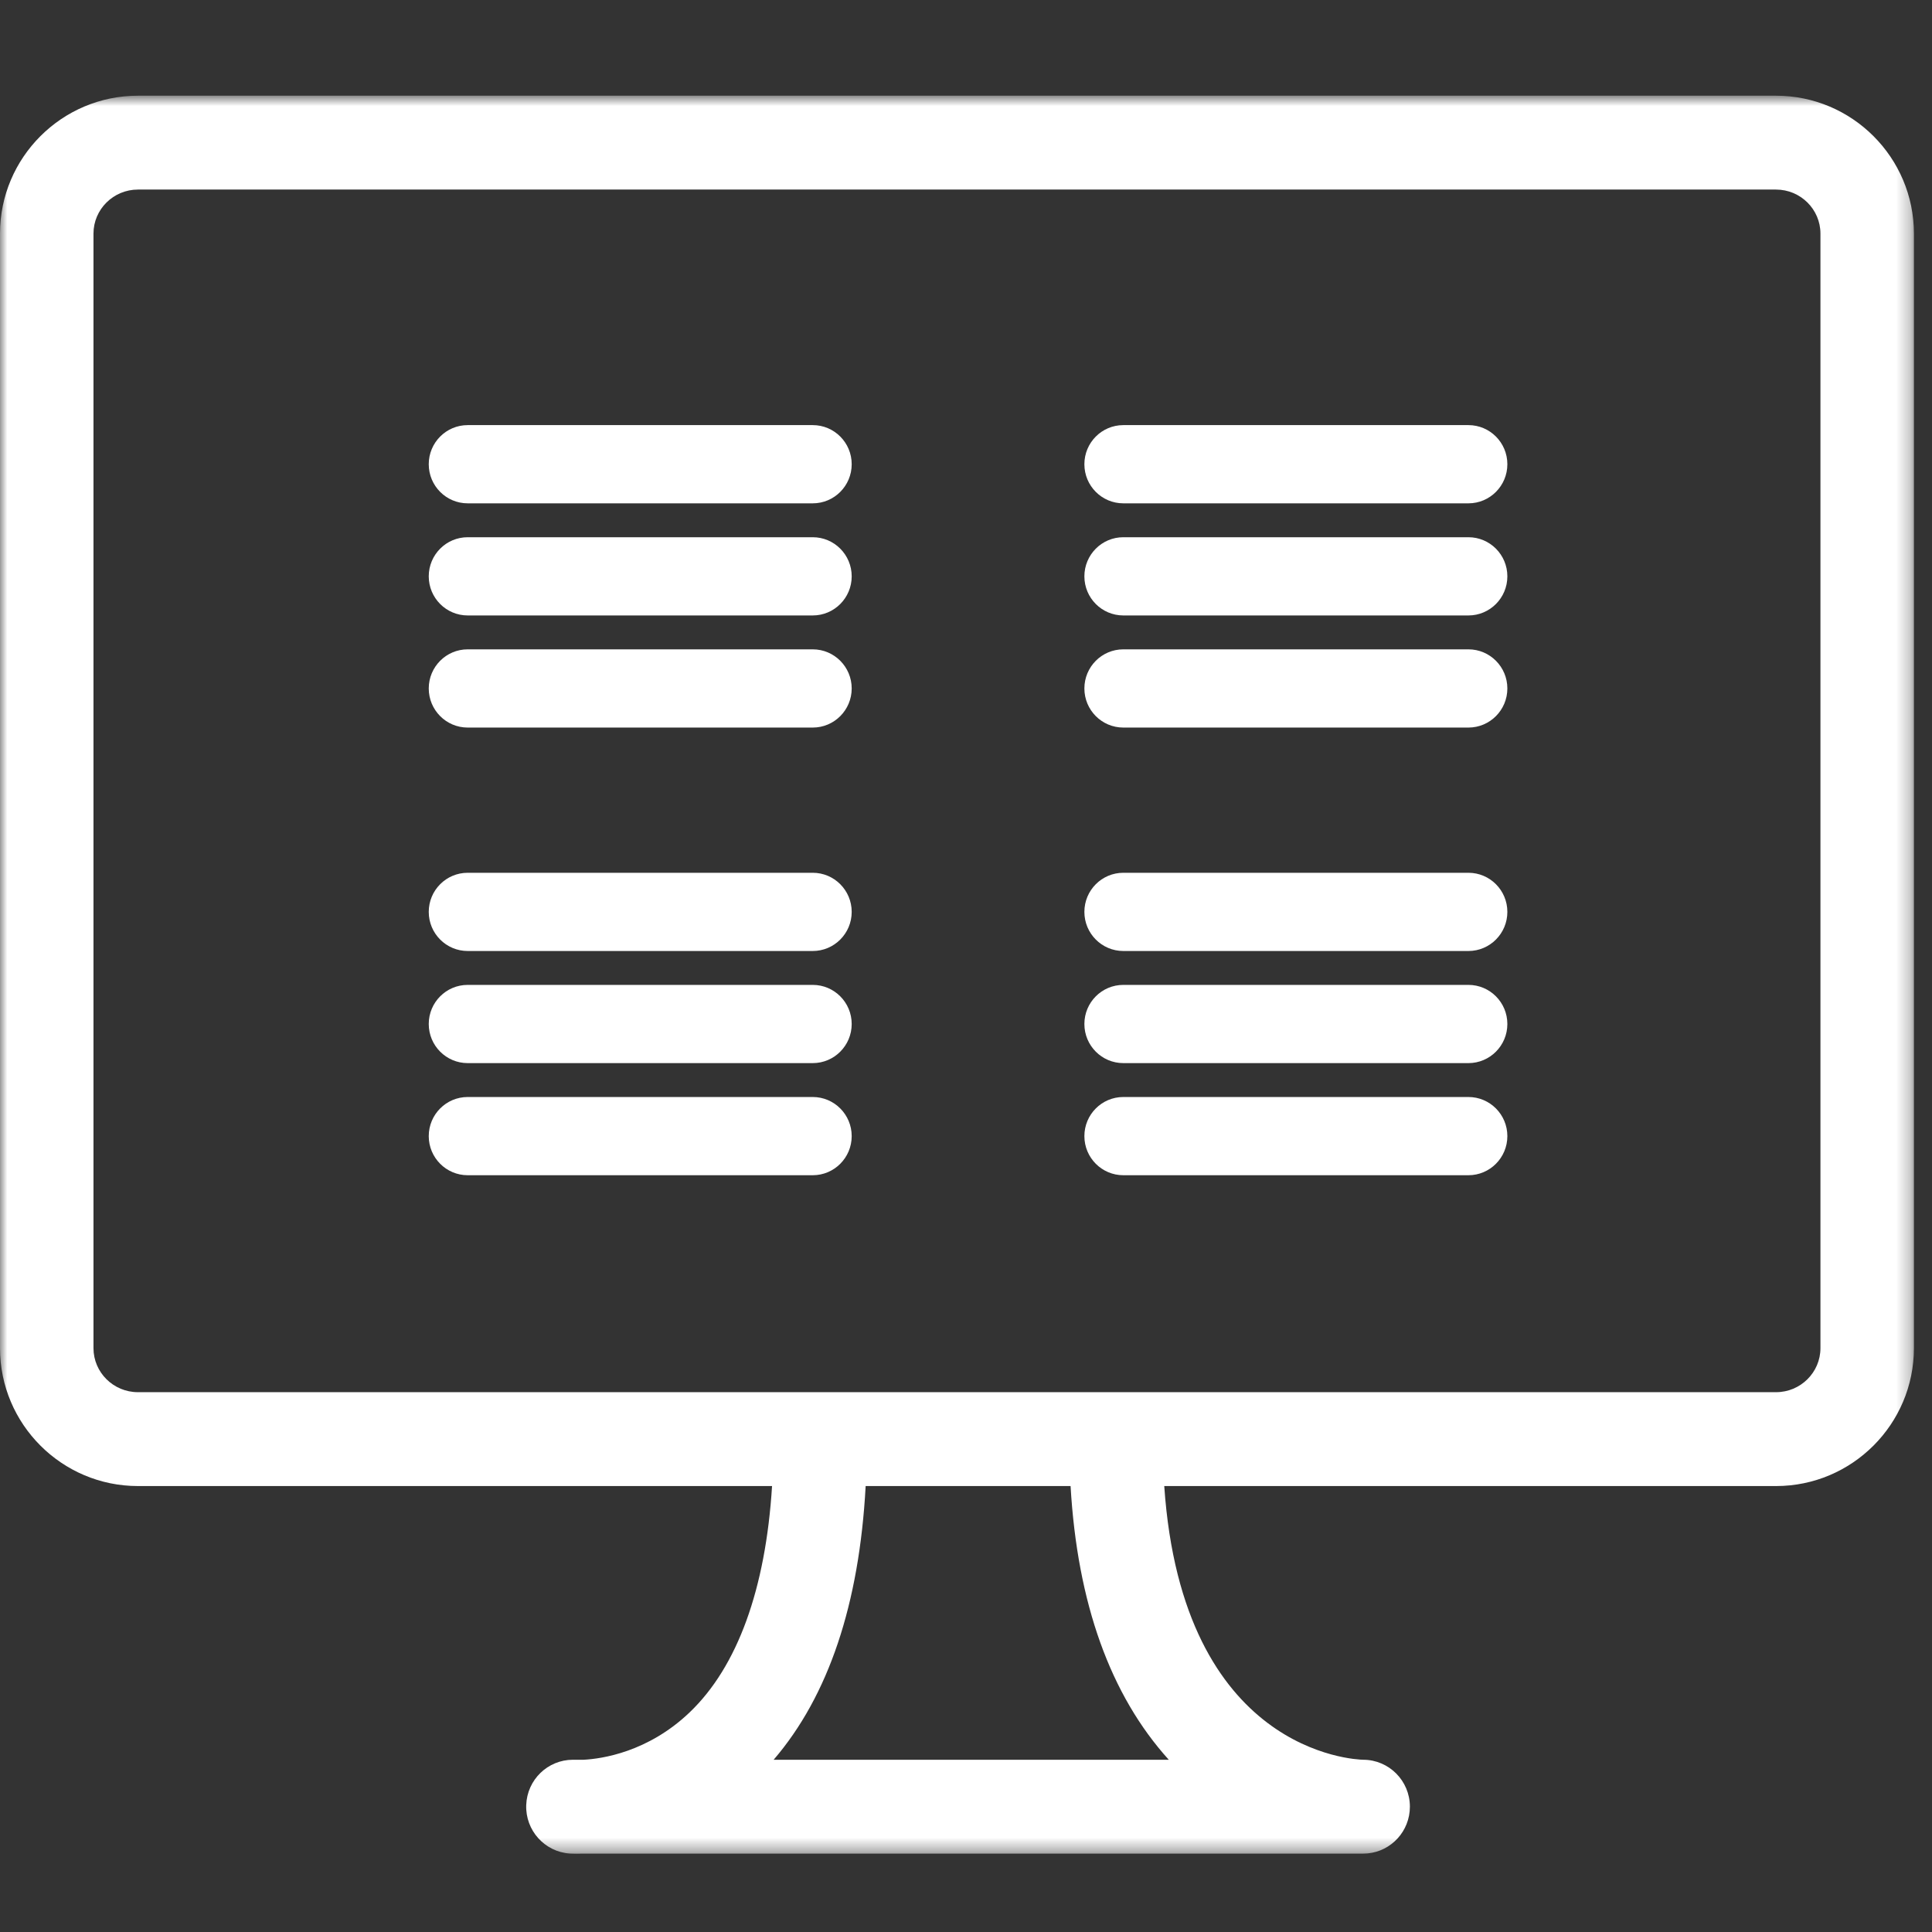 <?xml version="1.0" encoding="UTF-8"?>
<svg width="135px" height="135px" viewBox="0 0 135 135" version="1.1" xmlns="http://www.w3.org/2000/svg" xmlns:xlink="http://www.w3.org/1999/xlink">
    <rect x="0" y="0" width="135" height="135" fill="#333333" stroke="none"/>
    <!-- Generator: Sketch 56.3 (81716) - https://sketch.com -->
    <title>manage address listP135</title>
    <desc>Created with Sketch.</desc>
    <defs>
        <polygon id="path-1" points="0 0.784 133.737 0.784 133.737 123.627 0 123.627"></polygon>
    </defs>
    <g id="manage-address-list" stroke="none" stroke-width="1" fill="none" fill-rule="evenodd">
        <g id="Group-28" transform="translate(0, 5.5)">
            <path d="M56.791,24.205 L32.681,24.205 C31.176,24.205 29.959,25.429 29.959,26.938 C29.959,28.447 31.176,29.671 32.681,29.671 L56.791,29.671 C58.294,29.671 59.513,28.447 59.513,26.938 C59.513,25.429 58.294,24.205 56.791,24.205" id="Fill-1" fill="#FFFFFF"></path>
            <path d="M56.791,32.039 L32.681,32.039 C31.176,32.039 29.959,33.263 29.959,34.772 C29.959,36.281 31.176,37.505 32.681,37.505 L56.791,37.505 C58.294,37.505 59.513,36.281 59.513,34.772 C59.513,33.263 58.294,32.039 56.791,32.039" id="Fill-3" fill="#FFFFFF"></path>
            <path d="M56.791,39.873 L32.681,39.873 C31.176,39.873 29.959,41.098 29.959,42.606 C29.959,44.115 31.176,45.339 32.681,45.339 L56.791,45.339 C58.294,45.339 59.513,44.115 59.513,42.606 C59.513,41.098 58.294,39.873 56.791,39.873" id="Fill-5" fill="#FFFFFF"></path>
            <path d="M102.607,24.205 L78.494,24.205 C76.989,24.205 75.772,25.429 75.772,26.938 C75.772,28.447 76.989,29.671 78.494,29.671 L102.607,29.671 C104.109,29.671 105.328,28.447 105.328,26.938 C105.328,25.429 104.109,24.205 102.607,24.205" id="Fill-7" fill="#FFFFFF"></path>
            <path d="M102.607,32.039 L78.494,32.039 C76.989,32.039 75.772,33.263 75.772,34.772 C75.772,36.281 76.989,37.505 78.494,37.505 L102.607,37.505 C104.109,37.505 105.328,36.281 105.328,34.772 C105.328,33.263 104.109,32.039 102.607,32.039" id="Fill-9" fill="#FFFFFF"></path>
            <path d="M102.607,39.873 L78.494,39.873 C76.989,39.873 75.772,41.098 75.772,42.606 C75.772,44.115 76.989,45.339 78.494,45.339 L102.607,45.339 C104.109,45.339 105.328,44.115 105.328,42.606 C105.328,41.098 104.109,39.873 102.607,39.873" id="Fill-11" fill="#FFFFFF"></path>
            <path d="M56.791,55.486 L32.681,55.486 C31.176,55.486 29.959,56.71 29.959,58.219 C29.959,59.727 31.176,60.952 32.681,60.952 L56.791,60.952 C58.294,60.952 59.513,59.727 59.513,58.219 C59.513,56.71 58.294,55.486 56.791,55.486" id="Fill-13" fill="#FFFFFF"></path>
            <path d="M56.791,63.32 L32.681,63.32 C31.176,63.32 29.959,64.544 29.959,66.053 C29.959,67.561 31.176,68.786 32.681,68.786 L56.791,68.786 C58.294,68.786 59.513,67.561 59.513,66.053 C59.513,64.544 58.294,63.32 56.791,63.32" id="Fill-15" fill="#FFFFFF"></path>
            <path d="M56.791,71.154 L32.681,71.154 C31.176,71.154 29.959,72.378 29.959,73.887 C29.959,75.395 31.176,76.62 32.681,76.62 L56.791,76.62 C58.294,76.62 59.513,75.395 59.513,73.887 C59.513,72.378 58.294,71.154 56.791,71.154" id="Fill-17" fill="#FFFFFF"></path>
            <path d="M102.607,55.486 L78.494,55.486 C76.989,55.486 75.772,56.71 75.772,58.219 C75.772,59.727 76.989,60.952 78.494,60.952 L102.607,60.952 C104.109,60.952 105.328,59.727 105.328,58.219 C105.328,56.71 104.109,55.486 102.607,55.486" id="Fill-19" fill="#FFFFFF"></path>
            <path d="M102.607,63.32 L78.494,63.32 C76.989,63.32 75.772,64.544 75.772,66.053 C75.772,67.561 76.989,68.786 78.494,68.786 L102.607,68.786 C104.109,68.786 105.328,67.561 105.328,66.053 C105.328,64.544 104.109,63.32 102.607,63.32" id="Fill-21" fill="#FFFFFF"></path>
            <path d="M102.607,71.154 L78.494,71.154 C76.989,71.154 75.772,72.378 75.772,73.887 C75.772,75.395 76.989,76.62 78.494,76.62 L102.607,76.62 C104.109,76.62 105.328,75.395 105.328,73.887 C105.328,72.378 104.109,71.154 102.607,71.154" id="Fill-23" fill="#FFFFFF"></path>
            <g id="Group-27" transform="translate(0, 0.403)">
                <mask id="mask-2" fill="white">
                    <use xlink:href="#path-1"></use>
                </mask>
                <g id="Clip-26"></g>
                <path d="M127.205,88.3 C127.205,89.997 125.811,91.377 124.102,91.377 L9.639,91.377 C7.926,91.377 6.532,89.997 6.532,88.3 L6.532,10.419 C6.532,8.723 7.926,7.343 9.639,7.343 L124.102,7.343 C125.811,7.343 127.205,8.723 127.205,10.419 L127.205,88.3 Z M81.67,117.061 L74.596,117.061 L60.689,117.061 L54.059,117.061 C57.895,112.596 60.044,106.177 60.488,97.936 L74.807,97.936 C75.282,106.118 77.581,112.541 81.67,117.061 L81.67,117.061 Z M124.102,0.784 L9.639,0.784 C4.322,0.784 -0,5.106 -0,10.419 L-0,88.3 C-0,93.613 4.322,97.936 9.639,97.936 L53.948,97.936 C53.499,105.121 51.535,110.552 48.195,113.744 C45.273,116.54 42.035,116.995 40.787,117.061 L40.034,117.061 C38.272,117.061 36.831,118.46 36.77,120.227 C36.707,121.993 38.052,123.491 39.805,123.614 C39.849,123.616 40.025,123.627 40.315,123.627 C40.426,123.627 40.552,123.624 40.698,123.62 L60.689,123.62 L74.596,123.62 L95.251,123.62 C95.351,123.62 95.451,123.616 95.549,123.607 L95.551,123.607 L95.554,123.607 C97.219,123.454 98.519,122.048 98.517,120.336 C98.515,118.532 97.06,117.07 95.268,117.061 C94.672,117.05 82.624,116.573 81.353,97.936 L124.102,97.936 C129.415,97.936 133.737,93.613 133.737,88.3 L133.737,10.419 C133.737,5.106 129.415,0.784 124.102,0.784 L124.102,0.784 Z" id="Fill-25" fill="#FFFFFF" mask="url(#mask-2)"></path>
            </g>
        </g>
    </g>
</svg>
